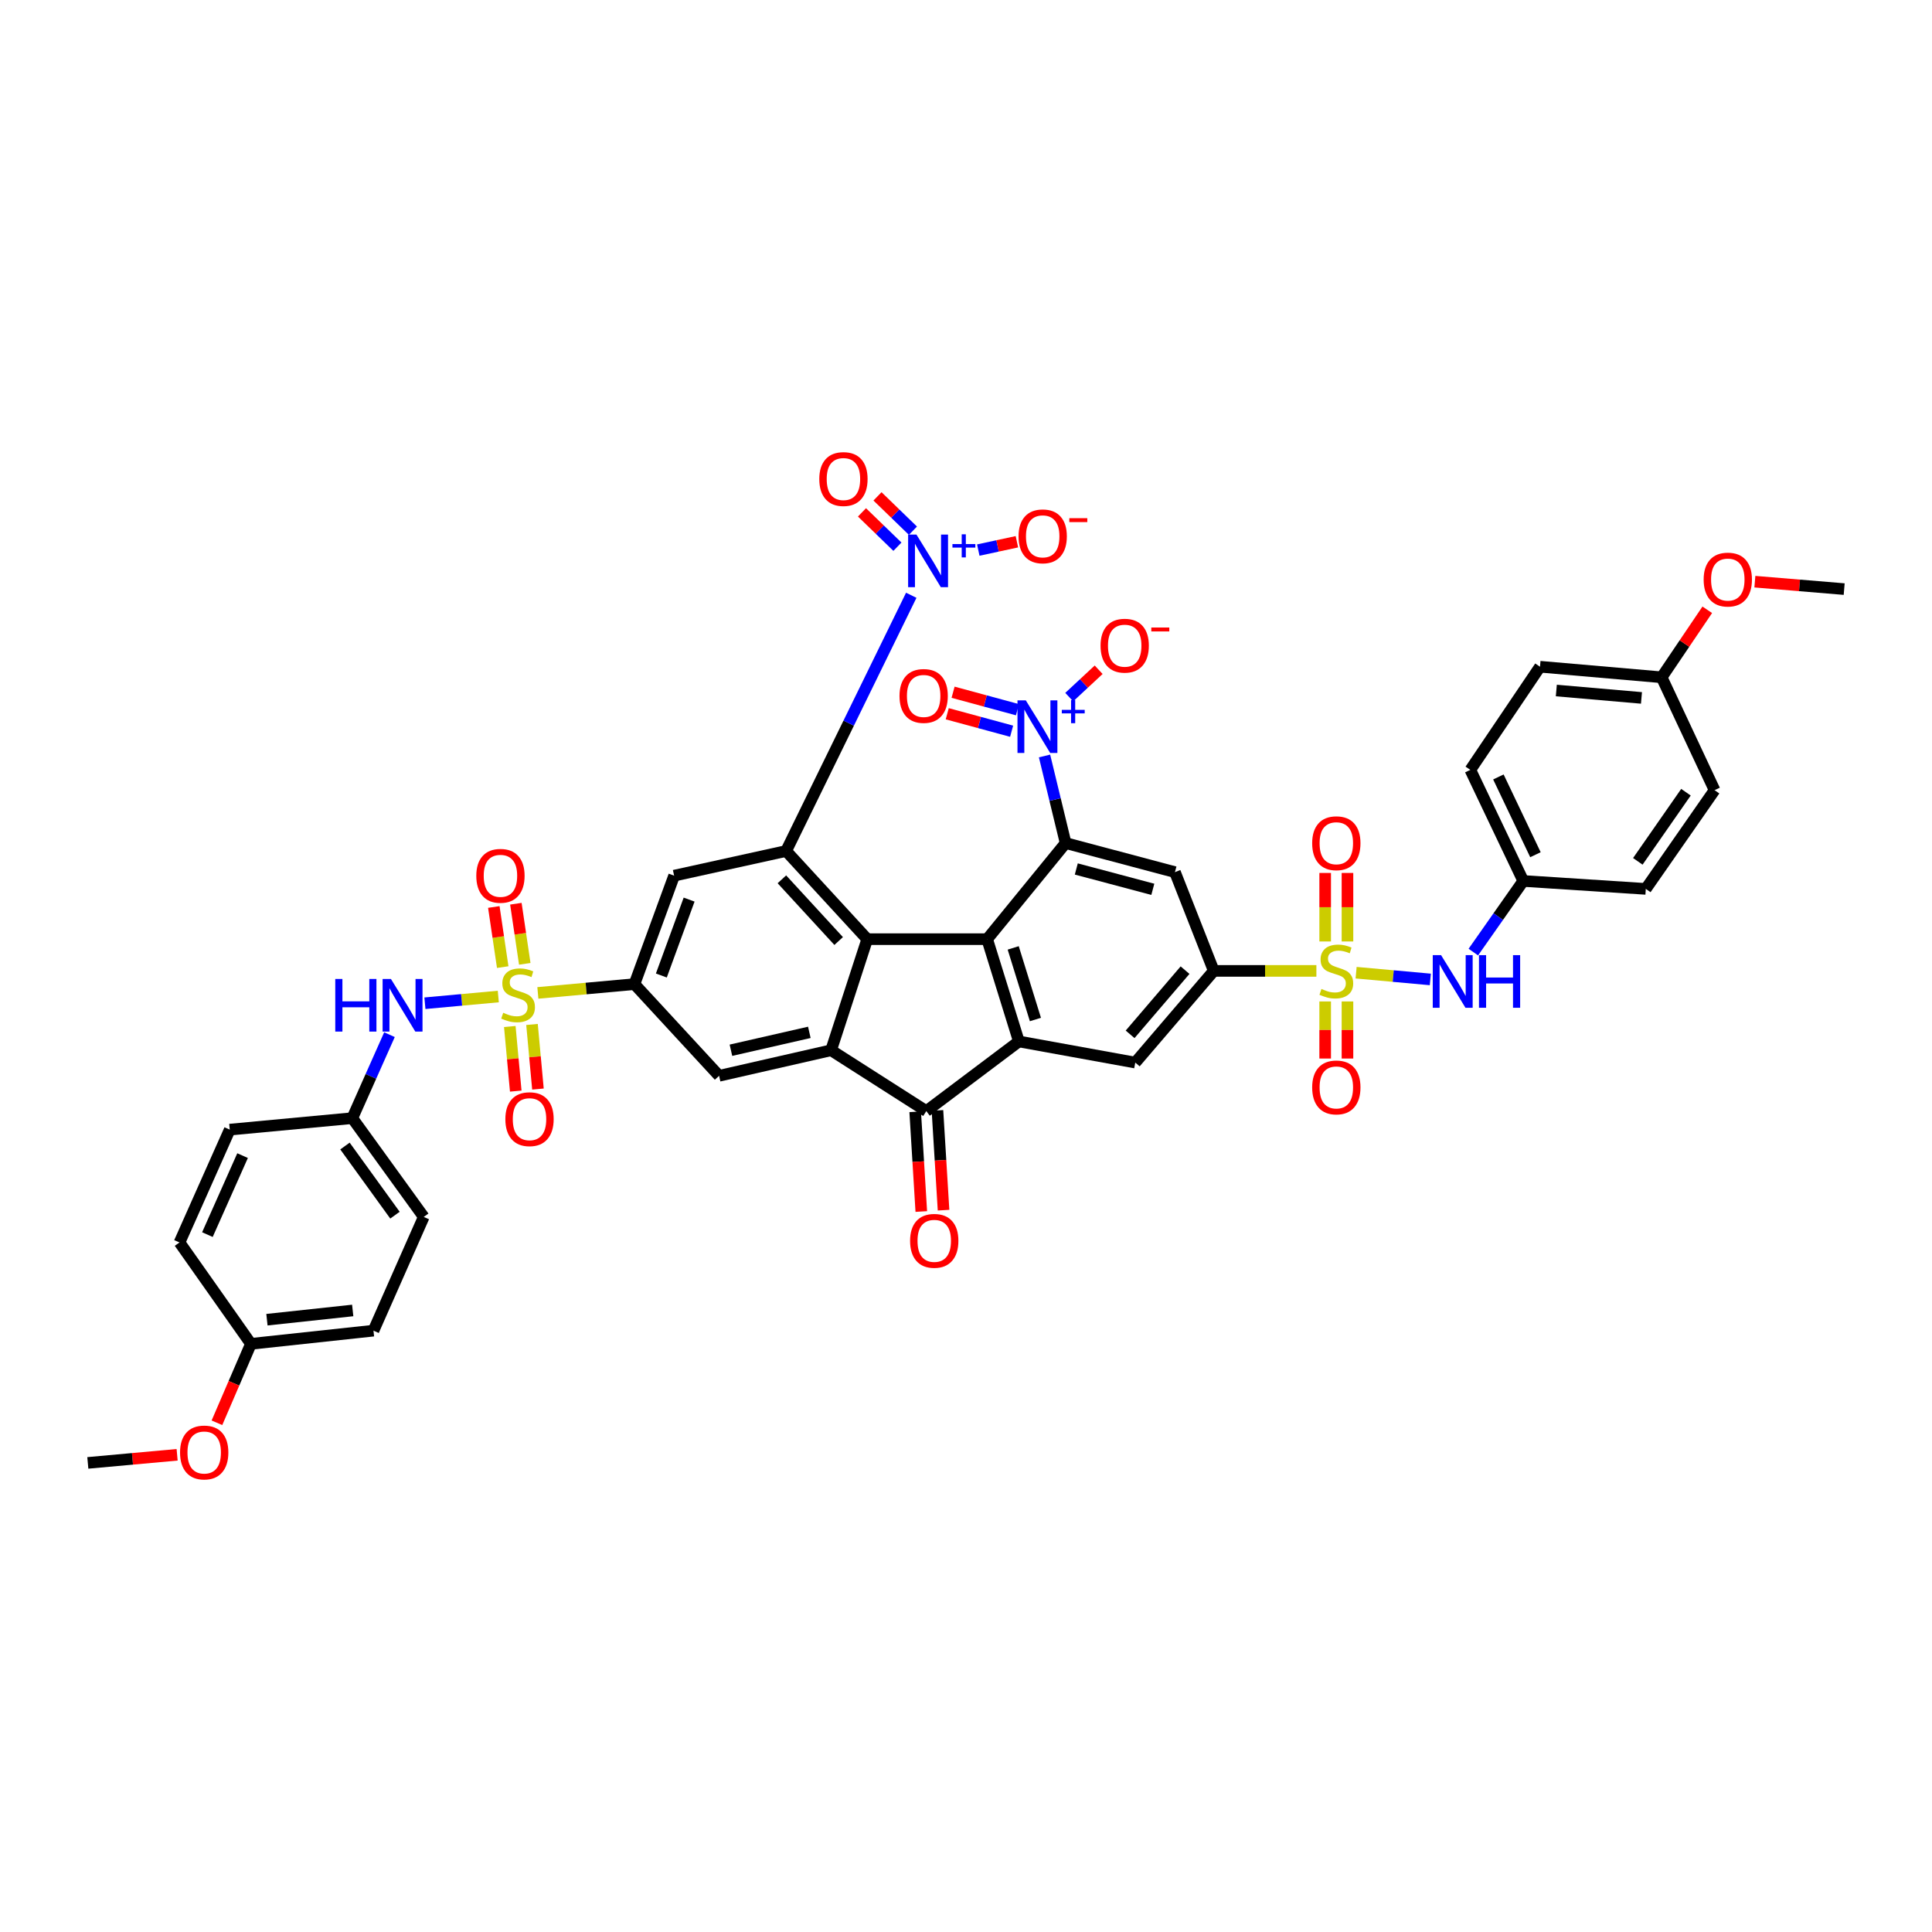 <?xml version='1.0' encoding='iso-8859-1'?>
<svg version='1.1' baseProfile='full'
              xmlns='http://www.w3.org/2000/svg'
                      xmlns:rdkit='http://www.rdkit.org/xml'
                      xmlns:xlink='http://www.w3.org/1999/xlink'
                  xml:space='preserve'
width='1000px' height='1000px' viewBox='0 0 1000 1000'>
<!-- END OF HEADER -->
<rect style='opacity:1.0;fill:#FFFFFF;stroke:none' width='1000' height='1000' x='0' y='0'> </rect>
<path class='bond-11' d='M 681.362,502.534 L 654.801,502.534' style='fill:none;fill-rule:evenodd;stroke:#CCCC00;stroke-width:6px;stroke-linecap:butt;stroke-linejoin:miter;stroke-opacity:1' />
<path class='bond-11' d='M 654.801,502.534 L 628.241,502.534' style='fill:none;fill-rule:evenodd;stroke:#000000;stroke-width:6px;stroke-linecap:butt;stroke-linejoin:miter;stroke-opacity:1' />
<path class='bond-17' d='M 701.922,503.464 L 721.129,505.207' style='fill:none;fill-rule:evenodd;stroke:#CCCC00;stroke-width:6px;stroke-linecap:butt;stroke-linejoin:miter;stroke-opacity:1' />
<path class='bond-17' d='M 721.129,505.207 L 740.335,506.951' style='fill:none;fill-rule:evenodd;stroke:#0000FF;stroke-width:6px;stroke-linecap:butt;stroke-linejoin:miter;stroke-opacity:1' />
<path class='bond-18' d='M 685.909,518.348 L 685.909,533.12' style='fill:none;fill-rule:evenodd;stroke:#CCCC00;stroke-width:6px;stroke-linecap:butt;stroke-linejoin:miter;stroke-opacity:1' />
<path class='bond-18' d='M 685.909,533.12 L 685.909,547.893' style='fill:none;fill-rule:evenodd;stroke:#FF0000;stroke-width:6px;stroke-linecap:butt;stroke-linejoin:miter;stroke-opacity:1' />
<path class='bond-18' d='M 697.448,518.348 L 697.448,533.12' style='fill:none;fill-rule:evenodd;stroke:#CCCC00;stroke-width:6px;stroke-linecap:butt;stroke-linejoin:miter;stroke-opacity:1' />
<path class='bond-18' d='M 697.448,533.12 L 697.448,547.893' style='fill:none;fill-rule:evenodd;stroke:#FF0000;stroke-width:6px;stroke-linecap:butt;stroke-linejoin:miter;stroke-opacity:1' />
<path class='bond-21' d='M 697.448,487.303 L 697.448,469.57' style='fill:none;fill-rule:evenodd;stroke:#CCCC00;stroke-width:6px;stroke-linecap:butt;stroke-linejoin:miter;stroke-opacity:1' />
<path class='bond-21' d='M 697.448,469.57 L 697.448,451.838' style='fill:none;fill-rule:evenodd;stroke:#FF0000;stroke-width:6px;stroke-linecap:butt;stroke-linejoin:miter;stroke-opacity:1' />
<path class='bond-21' d='M 685.909,487.303 L 685.909,469.57' style='fill:none;fill-rule:evenodd;stroke:#CCCC00;stroke-width:6px;stroke-linecap:butt;stroke-linejoin:miter;stroke-opacity:1' />
<path class='bond-21' d='M 685.909,469.57 L 685.909,451.838' style='fill:none;fill-rule:evenodd;stroke:#FF0000;stroke-width:6px;stroke-linecap:butt;stroke-linejoin:miter;stroke-opacity:1' />
<path class='bond-0' d='M 278.397,513.929 L 303.395,511.655' style='fill:none;fill-rule:evenodd;stroke:#CCCC00;stroke-width:6px;stroke-linecap:butt;stroke-linejoin:miter;stroke-opacity:1' />
<path class='bond-0' d='M 303.395,511.655 L 328.392,509.38' style='fill:none;fill-rule:evenodd;stroke:#000000;stroke-width:6px;stroke-linecap:butt;stroke-linejoin:miter;stroke-opacity:1' />
<path class='bond-16' d='M 257.921,515.797 L 238.928,517.534' style='fill:none;fill-rule:evenodd;stroke:#CCCC00;stroke-width:6px;stroke-linecap:butt;stroke-linejoin:miter;stroke-opacity:1' />
<path class='bond-16' d='M 238.928,517.534 L 219.935,519.271' style='fill:none;fill-rule:evenodd;stroke:#0000FF;stroke-width:6px;stroke-linecap:butt;stroke-linejoin:miter;stroke-opacity:1' />
<path class='bond-19' d='M 263.874,531.314 L 265.413,548.033' style='fill:none;fill-rule:evenodd;stroke:#CCCC00;stroke-width:6px;stroke-linecap:butt;stroke-linejoin:miter;stroke-opacity:1' />
<path class='bond-19' d='M 265.413,548.033 L 266.952,564.753' style='fill:none;fill-rule:evenodd;stroke:#FF0000;stroke-width:6px;stroke-linecap:butt;stroke-linejoin:miter;stroke-opacity:1' />
<path class='bond-19' d='M 275.364,530.256 L 276.903,546.976' style='fill:none;fill-rule:evenodd;stroke:#CCCC00;stroke-width:6px;stroke-linecap:butt;stroke-linejoin:miter;stroke-opacity:1' />
<path class='bond-19' d='M 276.903,546.976 L 278.442,563.695' style='fill:none;fill-rule:evenodd;stroke:#FF0000;stroke-width:6px;stroke-linecap:butt;stroke-linejoin:miter;stroke-opacity:1' />
<path class='bond-20' d='M 271.62,498.882 L 269.317,483.324' style='fill:none;fill-rule:evenodd;stroke:#CCCC00;stroke-width:6px;stroke-linecap:butt;stroke-linejoin:miter;stroke-opacity:1' />
<path class='bond-20' d='M 269.317,483.324 L 267.014,467.767' style='fill:none;fill-rule:evenodd;stroke:#FF0000;stroke-width:6px;stroke-linecap:butt;stroke-linejoin:miter;stroke-opacity:1' />
<path class='bond-20' d='M 260.206,500.572 L 257.902,485.014' style='fill:none;fill-rule:evenodd;stroke:#CCCC00;stroke-width:6px;stroke-linecap:butt;stroke-linejoin:miter;stroke-opacity:1' />
<path class='bond-20' d='M 257.902,485.014 L 255.599,469.457' style='fill:none;fill-rule:evenodd;stroke:#FF0000;stroke-width:6px;stroke-linecap:butt;stroke-linejoin:miter;stroke-opacity:1' />
<path class='bond-1' d='M 448.877,486.11 L 510.949,486.11' style='fill:none;fill-rule:evenodd;stroke:#000000;stroke-width:6px;stroke-linecap:butt;stroke-linejoin:miter;stroke-opacity:1' />
<path class='bond-4' d='M 448.877,486.11 L 406.901,440.475' style='fill:none;fill-rule:evenodd;stroke:#000000;stroke-width:6px;stroke-linecap:butt;stroke-linejoin:miter;stroke-opacity:1' />
<path class='bond-4' d='M 434.088,487.077 L 404.705,455.131' style='fill:none;fill-rule:evenodd;stroke:#000000;stroke-width:6px;stroke-linecap:butt;stroke-linejoin:miter;stroke-opacity:1' />
<path class='bond-45' d='M 448.877,486.11 L 430.171,543.612' style='fill:none;fill-rule:evenodd;stroke:#000000;stroke-width:6px;stroke-linecap:butt;stroke-linejoin:miter;stroke-opacity:1' />
<path class='bond-2' d='M 510.949,486.11 L 527.373,539.054' style='fill:none;fill-rule:evenodd;stroke:#000000;stroke-width:6px;stroke-linecap:butt;stroke-linejoin:miter;stroke-opacity:1' />
<path class='bond-2' d='M 524.433,490.633 L 535.93,527.694' style='fill:none;fill-rule:evenodd;stroke:#000000;stroke-width:6px;stroke-linecap:butt;stroke-linejoin:miter;stroke-opacity:1' />
<path class='bond-43' d='M 510.949,486.11 L 551.566,436.372' style='fill:none;fill-rule:evenodd;stroke:#000000;stroke-width:6px;stroke-linecap:butt;stroke-linejoin:miter;stroke-opacity:1' />
<path class='bond-3' d='M 551.566,436.372 L 608.151,451.411' style='fill:none;fill-rule:evenodd;stroke:#000000;stroke-width:6px;stroke-linecap:butt;stroke-linejoin:miter;stroke-opacity:1' />
<path class='bond-3' d='M 557.09,449.779 L 596.699,460.307' style='fill:none;fill-rule:evenodd;stroke:#000000;stroke-width:6px;stroke-linecap:butt;stroke-linejoin:miter;stroke-opacity:1' />
<path class='bond-7' d='M 551.566,436.372 L 546.107,413.832' style='fill:none;fill-rule:evenodd;stroke:#000000;stroke-width:6px;stroke-linecap:butt;stroke-linejoin:miter;stroke-opacity:1' />
<path class='bond-7' d='M 546.107,413.832 L 540.648,391.292' style='fill:none;fill-rule:evenodd;stroke:#0000FF;stroke-width:6px;stroke-linecap:butt;stroke-linejoin:miter;stroke-opacity:1' />
<path class='bond-8' d='M 406.901,440.475 L 439.283,374.293' style='fill:none;fill-rule:evenodd;stroke:#000000;stroke-width:6px;stroke-linecap:butt;stroke-linejoin:miter;stroke-opacity:1' />
<path class='bond-8' d='M 439.283,374.293 L 471.664,308.111' style='fill:none;fill-rule:evenodd;stroke:#0000FF;stroke-width:6px;stroke-linecap:butt;stroke-linejoin:miter;stroke-opacity:1' />
<path class='bond-13' d='M 406.901,440.475 L 348.931,453.244' style='fill:none;fill-rule:evenodd;stroke:#000000;stroke-width:6px;stroke-linecap:butt;stroke-linejoin:miter;stroke-opacity:1' />
<path class='bond-5' d='M 430.171,543.612 L 479.461,575.107' style='fill:none;fill-rule:evenodd;stroke:#000000;stroke-width:6px;stroke-linecap:butt;stroke-linejoin:miter;stroke-opacity:1' />
<path class='bond-14' d='M 430.171,543.612 L 372.201,556.837' style='fill:none;fill-rule:evenodd;stroke:#000000;stroke-width:6px;stroke-linecap:butt;stroke-linejoin:miter;stroke-opacity:1' />
<path class='bond-14' d='M 418.909,534.346 L 378.33,543.603' style='fill:none;fill-rule:evenodd;stroke:#000000;stroke-width:6px;stroke-linecap:butt;stroke-linejoin:miter;stroke-opacity:1' />
<path class='bond-6' d='M 527.373,539.054 L 587.612,549.991' style='fill:none;fill-rule:evenodd;stroke:#000000;stroke-width:6px;stroke-linecap:butt;stroke-linejoin:miter;stroke-opacity:1' />
<path class='bond-9' d='M 527.373,539.054 L 479.461,575.107' style='fill:none;fill-rule:evenodd;stroke:#000000;stroke-width:6px;stroke-linecap:butt;stroke-linejoin:miter;stroke-opacity:1' />
<path class='bond-22' d='M 553.43,360.826 L 561.046,353.743' style='fill:none;fill-rule:evenodd;stroke:#0000FF;stroke-width:6px;stroke-linecap:butt;stroke-linejoin:miter;stroke-opacity:1' />
<path class='bond-22' d='M 561.046,353.743 L 568.663,346.661' style='fill:none;fill-rule:evenodd;stroke:#FF0000;stroke-width:6px;stroke-linecap:butt;stroke-linejoin:miter;stroke-opacity:1' />
<path class='bond-24' d='M 526.634,367.342 L 509.973,362.821' style='fill:none;fill-rule:evenodd;stroke:#0000FF;stroke-width:6px;stroke-linecap:butt;stroke-linejoin:miter;stroke-opacity:1' />
<path class='bond-24' d='M 509.973,362.821 L 493.313,358.3' style='fill:none;fill-rule:evenodd;stroke:#FF0000;stroke-width:6px;stroke-linecap:butt;stroke-linejoin:miter;stroke-opacity:1' />
<path class='bond-24' d='M 523.612,378.478 L 506.951,373.957' style='fill:none;fill-rule:evenodd;stroke:#0000FF;stroke-width:6px;stroke-linecap:butt;stroke-linejoin:miter;stroke-opacity:1' />
<path class='bond-24' d='M 506.951,373.957 L 490.291,369.436' style='fill:none;fill-rule:evenodd;stroke:#FF0000;stroke-width:6px;stroke-linecap:butt;stroke-linejoin:miter;stroke-opacity:1' />
<path class='bond-23' d='M 506.355,284.718 L 516.351,282.564' style='fill:none;fill-rule:evenodd;stroke:#0000FF;stroke-width:6px;stroke-linecap:butt;stroke-linejoin:miter;stroke-opacity:1' />
<path class='bond-23' d='M 516.351,282.564 L 526.347,280.411' style='fill:none;fill-rule:evenodd;stroke:#FF0000;stroke-width:6px;stroke-linecap:butt;stroke-linejoin:miter;stroke-opacity:1' />
<path class='bond-25' d='M 472.534,274.69 L 463.362,265.804' style='fill:none;fill-rule:evenodd;stroke:#0000FF;stroke-width:6px;stroke-linecap:butt;stroke-linejoin:miter;stroke-opacity:1' />
<path class='bond-25' d='M 463.362,265.804 L 454.189,256.918' style='fill:none;fill-rule:evenodd;stroke:#FF0000;stroke-width:6px;stroke-linecap:butt;stroke-linejoin:miter;stroke-opacity:1' />
<path class='bond-25' d='M 464.505,282.977 L 455.333,274.091' style='fill:none;fill-rule:evenodd;stroke:#0000FF;stroke-width:6px;stroke-linecap:butt;stroke-linejoin:miter;stroke-opacity:1' />
<path class='bond-25' d='M 455.333,274.091 L 446.16,265.205' style='fill:none;fill-rule:evenodd;stroke:#FF0000;stroke-width:6px;stroke-linecap:butt;stroke-linejoin:miter;stroke-opacity:1' />
<path class='bond-26' d='M 473.702,575.459 L 475.281,601.27' style='fill:none;fill-rule:evenodd;stroke:#000000;stroke-width:6px;stroke-linecap:butt;stroke-linejoin:miter;stroke-opacity:1' />
<path class='bond-26' d='M 475.281,601.27 L 476.86,627.082' style='fill:none;fill-rule:evenodd;stroke:#FF0000;stroke-width:6px;stroke-linecap:butt;stroke-linejoin:miter;stroke-opacity:1' />
<path class='bond-26' d='M 485.22,574.754 L 486.798,600.566' style='fill:none;fill-rule:evenodd;stroke:#000000;stroke-width:6px;stroke-linecap:butt;stroke-linejoin:miter;stroke-opacity:1' />
<path class='bond-26' d='M 486.798,600.566 L 488.377,626.377' style='fill:none;fill-rule:evenodd;stroke:#FF0000;stroke-width:6px;stroke-linecap:butt;stroke-linejoin:miter;stroke-opacity:1' />
<path class='bond-10' d='M 328.392,509.38 L 372.201,556.837' style='fill:none;fill-rule:evenodd;stroke:#000000;stroke-width:6px;stroke-linecap:butt;stroke-linejoin:miter;stroke-opacity:1' />
<path class='bond-46' d='M 328.392,509.38 L 348.931,453.244' style='fill:none;fill-rule:evenodd;stroke:#000000;stroke-width:6px;stroke-linecap:butt;stroke-linejoin:miter;stroke-opacity:1' />
<path class='bond-46' d='M 342.31,504.925 L 356.687,465.629' style='fill:none;fill-rule:evenodd;stroke:#000000;stroke-width:6px;stroke-linecap:butt;stroke-linejoin:miter;stroke-opacity:1' />
<path class='bond-12' d='M 628.241,502.534 L 608.151,451.411' style='fill:none;fill-rule:evenodd;stroke:#000000;stroke-width:6px;stroke-linecap:butt;stroke-linejoin:miter;stroke-opacity:1' />
<path class='bond-15' d='M 628.241,502.534 L 587.612,549.991' style='fill:none;fill-rule:evenodd;stroke:#000000;stroke-width:6px;stroke-linecap:butt;stroke-linejoin:miter;stroke-opacity:1' />
<path class='bond-15' d='M 613.381,502.148 L 584.941,535.368' style='fill:none;fill-rule:evenodd;stroke:#000000;stroke-width:6px;stroke-linecap:butt;stroke-linejoin:miter;stroke-opacity:1' />
<path class='bond-28' d='M 201.591,535.544 L 191.973,557.149' style='fill:none;fill-rule:evenodd;stroke:#0000FF;stroke-width:6px;stroke-linecap:butt;stroke-linejoin:miter;stroke-opacity:1' />
<path class='bond-28' d='M 191.973,557.149 L 182.356,578.754' style='fill:none;fill-rule:evenodd;stroke:#000000;stroke-width:6px;stroke-linecap:butt;stroke-linejoin:miter;stroke-opacity:1' />
<path class='bond-27' d='M 762.593,492.798 L 775.516,474.393' style='fill:none;fill-rule:evenodd;stroke:#0000FF;stroke-width:6px;stroke-linecap:butt;stroke-linejoin:miter;stroke-opacity:1' />
<path class='bond-27' d='M 775.516,474.393 L 788.438,455.988' style='fill:none;fill-rule:evenodd;stroke:#000000;stroke-width:6px;stroke-linecap:butt;stroke-linejoin:miter;stroke-opacity:1' />
<path class='bond-32' d='M 788.438,455.988 L 851.863,460.09' style='fill:none;fill-rule:evenodd;stroke:#000000;stroke-width:6px;stroke-linecap:butt;stroke-linejoin:miter;stroke-opacity:1' />
<path class='bond-34' d='M 788.438,455.988 L 761.04,398.486' style='fill:none;fill-rule:evenodd;stroke:#000000;stroke-width:6px;stroke-linecap:butt;stroke-linejoin:miter;stroke-opacity:1' />
<path class='bond-34' d='M 794.745,442.399 L 775.566,402.148' style='fill:none;fill-rule:evenodd;stroke:#000000;stroke-width:6px;stroke-linecap:butt;stroke-linejoin:miter;stroke-opacity:1' />
<path class='bond-31' d='M 182.356,578.754 L 118.918,584.69' style='fill:none;fill-rule:evenodd;stroke:#000000;stroke-width:6px;stroke-linecap:butt;stroke-linejoin:miter;stroke-opacity:1' />
<path class='bond-33' d='M 182.356,578.754 L 219.331,629.878' style='fill:none;fill-rule:evenodd;stroke:#000000;stroke-width:6px;stroke-linecap:butt;stroke-linejoin:miter;stroke-opacity:1' />
<path class='bond-33' d='M 178.553,593.185 L 204.435,628.971' style='fill:none;fill-rule:evenodd;stroke:#000000;stroke-width:6px;stroke-linecap:butt;stroke-linejoin:miter;stroke-opacity:1' />
<path class='bond-29' d='M 129.887,695.572 L 193.311,688.745' style='fill:none;fill-rule:evenodd;stroke:#000000;stroke-width:6px;stroke-linecap:butt;stroke-linejoin:miter;stroke-opacity:1' />
<path class='bond-29' d='M 138.165,683.075 L 182.563,678.296' style='fill:none;fill-rule:evenodd;stroke:#000000;stroke-width:6px;stroke-linecap:butt;stroke-linejoin:miter;stroke-opacity:1' />
<path class='bond-39' d='M 129.887,695.572 L 121.085,716' style='fill:none;fill-rule:evenodd;stroke:#000000;stroke-width:6px;stroke-linecap:butt;stroke-linejoin:miter;stroke-opacity:1' />
<path class='bond-39' d='M 121.085,716 L 112.284,736.429' style='fill:none;fill-rule:evenodd;stroke:#FF0000;stroke-width:6px;stroke-linecap:butt;stroke-linejoin:miter;stroke-opacity:1' />
<path class='bond-47' d='M 129.887,695.572 L 92.911,643.102' style='fill:none;fill-rule:evenodd;stroke:#000000;stroke-width:6px;stroke-linecap:butt;stroke-linejoin:miter;stroke-opacity:1' />
<path class='bond-30' d='M 860.068,350.562 L 797.105,345.094' style='fill:none;fill-rule:evenodd;stroke:#000000;stroke-width:6px;stroke-linecap:butt;stroke-linejoin:miter;stroke-opacity:1' />
<path class='bond-30' d='M 849.625,361.237 L 805.551,357.409' style='fill:none;fill-rule:evenodd;stroke:#000000;stroke-width:6px;stroke-linecap:butt;stroke-linejoin:miter;stroke-opacity:1' />
<path class='bond-40' d='M 860.068,350.562 L 871.874,333.095' style='fill:none;fill-rule:evenodd;stroke:#000000;stroke-width:6px;stroke-linecap:butt;stroke-linejoin:miter;stroke-opacity:1' />
<path class='bond-40' d='M 871.874,333.095 L 883.68,315.628' style='fill:none;fill-rule:evenodd;stroke:#FF0000;stroke-width:6px;stroke-linecap:butt;stroke-linejoin:miter;stroke-opacity:1' />
<path class='bond-44' d='M 860.068,350.562 L 887.46,408.98' style='fill:none;fill-rule:evenodd;stroke:#000000;stroke-width:6px;stroke-linecap:butt;stroke-linejoin:miter;stroke-opacity:1' />
<path class='bond-36' d='M 118.918,584.69 L 92.911,643.102' style='fill:none;fill-rule:evenodd;stroke:#000000;stroke-width:6px;stroke-linecap:butt;stroke-linejoin:miter;stroke-opacity:1' />
<path class='bond-36' d='M 125.558,598.145 L 107.353,639.034' style='fill:none;fill-rule:evenodd;stroke:#000000;stroke-width:6px;stroke-linecap:butt;stroke-linejoin:miter;stroke-opacity:1' />
<path class='bond-35' d='M 851.863,460.09 L 887.46,408.98' style='fill:none;fill-rule:evenodd;stroke:#000000;stroke-width:6px;stroke-linecap:butt;stroke-linejoin:miter;stroke-opacity:1' />
<path class='bond-35' d='M 847.734,445.829 L 872.652,410.052' style='fill:none;fill-rule:evenodd;stroke:#000000;stroke-width:6px;stroke-linecap:butt;stroke-linejoin:miter;stroke-opacity:1' />
<path class='bond-38' d='M 219.331,629.878 L 193.311,688.745' style='fill:none;fill-rule:evenodd;stroke:#000000;stroke-width:6px;stroke-linecap:butt;stroke-linejoin:miter;stroke-opacity:1' />
<path class='bond-37' d='M 761.04,398.486 L 797.105,345.094' style='fill:none;fill-rule:evenodd;stroke:#000000;stroke-width:6px;stroke-linecap:butt;stroke-linejoin:miter;stroke-opacity:1' />
<path class='bond-41' d='M 91.681,752.999 L 68.568,755.097' style='fill:none;fill-rule:evenodd;stroke:#FF0000;stroke-width:6px;stroke-linecap:butt;stroke-linejoin:miter;stroke-opacity:1' />
<path class='bond-41' d='M 68.568,755.097 L 45.455,757.195' style='fill:none;fill-rule:evenodd;stroke:#000000;stroke-width:6px;stroke-linecap:butt;stroke-linejoin:miter;stroke-opacity:1' />
<path class='bond-42' d='M 908.318,301.072 L 931.432,302.996' style='fill:none;fill-rule:evenodd;stroke:#FF0000;stroke-width:6px;stroke-linecap:butt;stroke-linejoin:miter;stroke-opacity:1' />
<path class='bond-42' d='M 931.432,302.996 L 954.545,304.919' style='fill:none;fill-rule:evenodd;stroke:#000000;stroke-width:6px;stroke-linecap:butt;stroke-linejoin:miter;stroke-opacity:1' />
<path  class='atom-0' d='M 683.986 511.88
Q 684.294 511.996, 685.563 512.534
Q 686.832 513.073, 688.217 513.419
Q 689.64 513.727, 691.025 513.727
Q 693.602 513.727, 695.102 512.496
Q 696.602 511.227, 696.602 509.034
Q 696.602 507.534, 695.833 506.611
Q 695.102 505.688, 693.948 505.188
Q 692.794 504.688, 690.871 504.111
Q 688.448 503.38, 686.986 502.688
Q 685.563 501.996, 684.525 500.534
Q 683.525 499.072, 683.525 496.611
Q 683.525 493.188, 685.832 491.072
Q 688.179 488.957, 692.794 488.957
Q 695.948 488.957, 699.525 490.457
L 698.64 493.418
Q 695.371 492.072, 692.91 492.072
Q 690.256 492.072, 688.794 493.188
Q 687.332 494.265, 687.371 496.149
Q 687.371 497.611, 688.102 498.495
Q 688.871 499.38, 689.948 499.88
Q 691.063 500.38, 692.91 500.957
Q 695.371 501.726, 696.833 502.496
Q 698.294 503.265, 699.333 504.842
Q 700.41 506.38, 700.41 509.034
Q 700.41 512.804, 697.871 514.842
Q 695.371 516.842, 691.179 516.842
Q 688.756 516.842, 686.909 516.304
Q 685.102 515.804, 682.948 514.919
L 683.986 511.88
' fill='#CCCC00'/>
<path  class='atom-1' d='M 260.461 524.208
Q 260.769 524.323, 262.038 524.862
Q 263.307 525.4, 264.692 525.746
Q 266.115 526.054, 267.5 526.054
Q 270.077 526.054, 271.577 524.823
Q 273.077 523.554, 273.077 521.362
Q 273.077 519.861, 272.307 518.938
Q 271.577 518.015, 270.423 517.515
Q 269.269 517.015, 267.346 516.438
Q 264.923 515.708, 263.461 515.015
Q 262.038 514.323, 260.999 512.861
Q 259.999 511.4, 259.999 508.938
Q 259.999 505.515, 262.307 503.399
Q 264.653 501.284, 269.269 501.284
Q 272.423 501.284, 276 502.784
L 275.115 505.746
Q 271.846 504.399, 269.384 504.399
Q 266.73 504.399, 265.269 505.515
Q 263.807 506.592, 263.846 508.477
Q 263.846 509.938, 264.576 510.823
Q 265.346 511.707, 266.423 512.207
Q 267.538 512.707, 269.384 513.284
Q 271.846 514.054, 273.307 514.823
Q 274.769 515.592, 275.807 517.169
Q 276.884 518.708, 276.884 521.362
Q 276.884 525.131, 274.346 527.169
Q 271.846 529.169, 267.653 529.169
Q 265.23 529.169, 263.384 528.631
Q 261.576 528.131, 259.422 527.246
L 260.461 524.208
' fill='#CCCC00'/>
<path  class='atom-8' d='M 530.956 362.511
L 539.879 376.934
Q 540.764 378.357, 542.187 380.934
Q 543.61 383.511, 543.687 383.665
L 543.687 362.511
L 547.303 362.511
L 547.303 389.742
L 543.572 389.742
L 533.995 373.973
Q 532.879 372.126, 531.687 370.011
Q 530.533 367.895, 530.187 367.242
L 530.187 389.742
L 526.648 389.742
L 526.648 362.511
L 530.956 362.511
' fill='#0000FF'/>
<path  class='atom-8' d='M 549.587 367.419
L 554.385 367.419
L 554.385 362.368
L 556.518 362.368
L 556.518 367.419
L 561.442 367.419
L 561.442 369.247
L 556.518 369.247
L 556.518 374.324
L 554.385 374.324
L 554.385 369.247
L 549.587 369.247
L 549.587 367.419
' fill='#0000FF'/>
<path  class='atom-9' d='M 474.352 276.7
L 483.275 291.124
Q 484.16 292.547, 485.583 295.124
Q 487.006 297.701, 487.083 297.855
L 487.083 276.7
L 490.698 276.7
L 490.698 303.932
L 486.968 303.932
L 477.39 288.162
Q 476.275 286.316, 475.083 284.201
Q 473.929 282.085, 473.583 281.431
L 473.583 303.932
L 470.044 303.932
L 470.044 276.7
L 474.352 276.7
' fill='#0000FF'/>
<path  class='atom-9' d='M 492.983 281.609
L 497.781 281.609
L 497.781 276.557
L 499.913 276.557
L 499.913 281.609
L 504.838 281.609
L 504.838 283.437
L 499.913 283.437
L 499.913 288.514
L 497.781 288.514
L 497.781 283.437
L 492.983 283.437
L 492.983 281.609
' fill='#0000FF'/>
<path  class='atom-17' d='M 173.535 506.714
L 177.228 506.714
L 177.228 518.291
L 191.151 518.291
L 191.151 506.714
L 194.844 506.714
L 194.844 533.945
L 191.151 533.945
L 191.151 521.368
L 177.228 521.368
L 177.228 533.945
L 173.535 533.945
L 173.535 506.714
' fill='#0000FF'/>
<path  class='atom-17' d='M 202.344 506.714
L 211.267 521.137
Q 212.152 522.56, 213.575 525.137
Q 214.998 527.714, 215.075 527.868
L 215.075 506.714
L 218.69 506.714
L 218.69 533.945
L 214.96 533.945
L 205.382 518.176
Q 204.267 516.329, 203.075 514.214
Q 201.921 512.098, 201.575 511.445
L 201.575 533.945
L 198.036 533.945
L 198.036 506.714
L 202.344 506.714
' fill='#0000FF'/>
<path  class='atom-18' d='M 745.898 494.386
L 754.822 508.81
Q 755.706 510.233, 757.129 512.81
Q 758.552 515.387, 758.629 515.541
L 758.629 494.386
L 762.245 494.386
L 762.245 521.618
L 758.514 521.618
L 748.937 505.848
Q 747.821 504.002, 746.629 501.887
Q 745.475 499.771, 745.129 499.117
L 745.129 521.618
L 741.59 521.618
L 741.59 494.386
L 745.898 494.386
' fill='#0000FF'/>
<path  class='atom-18' d='M 765.514 494.386
L 769.207 494.386
L 769.207 505.964
L 783.13 505.964
L 783.13 494.386
L 786.823 494.386
L 786.823 521.618
L 783.13 521.618
L 783.13 509.041
L 769.207 509.041
L 769.207 521.618
L 765.514 521.618
L 765.514 494.386
' fill='#0000FF'/>
<path  class='atom-19' d='M 679.178 562.85
Q 679.178 556.311, 682.409 552.657
Q 685.64 549.003, 691.679 549.003
Q 697.717 549.003, 700.948 552.657
Q 704.179 556.311, 704.179 562.85
Q 704.179 569.466, 700.91 573.235
Q 697.64 576.966, 691.679 576.966
Q 685.679 576.966, 682.409 573.235
Q 679.178 569.504, 679.178 562.85
M 691.679 573.889
Q 695.833 573.889, 698.064 571.119
Q 700.333 568.312, 700.333 562.85
Q 700.333 557.504, 698.064 554.811
Q 695.833 552.08, 691.679 552.08
Q 687.525 552.08, 685.255 554.773
Q 683.025 557.465, 683.025 562.85
Q 683.025 568.35, 685.255 571.119
Q 687.525 573.889, 691.679 573.889
' fill='#FF0000'/>
<path  class='atom-20' d='M 261.576 579.286
Q 261.576 572.748, 264.807 569.094
Q 268.038 565.44, 274.077 565.44
Q 280.115 565.44, 283.346 569.094
Q 286.577 572.748, 286.577 579.286
Q 286.577 585.902, 283.308 589.671
Q 280.038 593.402, 274.077 593.402
Q 268.076 593.402, 264.807 589.671
Q 261.576 585.94, 261.576 579.286
M 274.077 590.325
Q 278.231 590.325, 280.461 587.556
Q 282.731 584.748, 282.731 579.286
Q 282.731 573.94, 280.461 571.248
Q 278.231 568.517, 274.077 568.517
Q 269.923 568.517, 267.653 571.209
Q 265.423 573.902, 265.423 579.286
Q 265.423 584.786, 267.653 587.556
Q 269.923 590.325, 274.077 590.325
' fill='#FF0000'/>
<path  class='atom-21' d='M 246.531 453.321
Q 246.531 446.782, 249.762 443.128
Q 252.993 439.475, 259.031 439.475
Q 265.07 439.475, 268.301 443.128
Q 271.532 446.782, 271.532 453.321
Q 271.532 459.937, 268.262 463.706
Q 264.993 467.437, 259.031 467.437
Q 253.031 467.437, 249.762 463.706
Q 246.531 459.975, 246.531 453.321
M 259.031 464.36
Q 263.185 464.36, 265.416 461.591
Q 267.685 458.783, 267.685 453.321
Q 267.685 447.975, 265.416 445.282
Q 263.185 442.552, 259.031 442.552
Q 254.877 442.552, 252.608 445.244
Q 250.377 447.936, 250.377 453.321
Q 250.377 458.821, 252.608 461.591
Q 254.877 464.36, 259.031 464.36
' fill='#FF0000'/>
<path  class='atom-22' d='M 679.178 436.449
Q 679.178 429.91, 682.409 426.256
Q 685.64 422.602, 691.679 422.602
Q 697.717 422.602, 700.948 426.256
Q 704.179 429.91, 704.179 436.449
Q 704.179 443.064, 700.91 446.834
Q 697.64 450.565, 691.679 450.565
Q 685.679 450.565, 682.409 446.834
Q 679.178 443.103, 679.178 436.449
M 691.679 447.488
Q 695.833 447.488, 698.064 444.718
Q 700.333 441.91, 700.333 436.449
Q 700.333 431.102, 698.064 428.41
Q 695.833 425.679, 691.679 425.679
Q 687.525 425.679, 685.255 428.372
Q 683.025 431.064, 683.025 436.449
Q 683.025 441.949, 685.255 444.718
Q 687.525 447.488, 691.679 447.488
' fill='#FF0000'/>
<path  class='atom-23' d='M 569.643 334.202
Q 569.643 327.664, 572.874 324.01
Q 576.105 320.356, 582.143 320.356
Q 588.182 320.356, 591.413 324.01
Q 594.644 327.664, 594.644 334.202
Q 594.644 340.818, 591.374 344.587
Q 588.105 348.318, 582.143 348.318
Q 576.143 348.318, 572.874 344.587
Q 569.643 340.856, 569.643 334.202
M 582.143 345.241
Q 586.297 345.241, 588.528 342.472
Q 590.798 339.664, 590.798 334.202
Q 590.798 328.856, 588.528 326.163
Q 586.297 323.433, 582.143 323.433
Q 577.989 323.433, 575.72 326.125
Q 573.489 328.817, 573.489 334.202
Q 573.489 339.702, 575.72 342.472
Q 577.989 345.241, 582.143 345.241
' fill='#FF0000'/>
<path  class='atom-23' d='M 595.913 324.8
L 605.23 324.8
L 605.23 326.831
L 595.913 326.831
L 595.913 324.8
' fill='#FF0000'/>
<path  class='atom-24' d='M 527.2 277.611
Q 527.2 271.072, 530.43 267.418
Q 533.661 263.764, 539.7 263.764
Q 545.739 263.764, 548.969 267.418
Q 552.2 271.072, 552.2 277.611
Q 552.2 284.226, 548.931 287.996
Q 545.662 291.727, 539.7 291.727
Q 533.7 291.727, 530.43 287.996
Q 527.2 284.265, 527.2 277.611
M 539.7 288.65
Q 543.854 288.65, 546.085 285.88
Q 548.354 283.072, 548.354 277.611
Q 548.354 272.264, 546.085 269.572
Q 543.854 266.841, 539.7 266.841
Q 535.546 266.841, 533.277 269.534
Q 531.046 272.226, 531.046 277.611
Q 531.046 283.111, 533.277 285.88
Q 535.546 288.65, 539.7 288.65
' fill='#FF0000'/>
<path  class='atom-24' d='M 553.47 268.209
L 562.786 268.209
L 562.786 270.24
L 553.47 270.24
L 553.47 268.209
' fill='#FF0000'/>
<path  class='atom-25' d='M 465.582 360.222
Q 465.582 353.684, 468.813 350.03
Q 472.044 346.376, 478.083 346.376
Q 484.121 346.376, 487.352 350.03
Q 490.583 353.684, 490.583 360.222
Q 490.583 366.838, 487.314 370.607
Q 484.044 374.338, 478.083 374.338
Q 472.083 374.338, 468.813 370.607
Q 465.582 366.876, 465.582 360.222
M 478.083 371.261
Q 482.237 371.261, 484.467 368.492
Q 486.737 365.684, 486.737 360.222
Q 486.737 354.876, 484.467 352.183
Q 482.237 349.453, 478.083 349.453
Q 473.929 349.453, 471.659 352.145
Q 469.429 354.837, 469.429 360.222
Q 469.429 365.722, 471.659 368.492
Q 473.929 371.261, 478.083 371.261
' fill='#FF0000'/>
<path  class='atom-26' d='M 424.062 247.95
Q 424.062 241.411, 427.293 237.757
Q 430.524 234.103, 436.562 234.103
Q 442.601 234.103, 445.832 237.757
Q 449.063 241.411, 449.063 247.95
Q 449.063 254.565, 445.793 258.335
Q 442.524 262.065, 436.562 262.065
Q 430.562 262.065, 427.293 258.335
Q 424.062 254.604, 424.062 247.95
M 436.562 258.988
Q 440.716 258.988, 442.947 256.219
Q 445.216 253.411, 445.216 247.95
Q 445.216 242.603, 442.947 239.911
Q 440.716 237.18, 436.562 237.18
Q 432.408 237.18, 430.139 239.872
Q 427.908 242.565, 427.908 247.95
Q 427.908 253.45, 430.139 256.219
Q 432.408 258.988, 436.562 258.988
' fill='#FF0000'/>
<path  class='atom-27' d='M 471.063 642.256
Q 471.063 635.717, 474.294 632.064
Q 477.525 628.41, 483.564 628.41
Q 489.602 628.41, 492.833 632.064
Q 496.064 635.717, 496.064 642.256
Q 496.064 648.872, 492.795 652.641
Q 489.525 656.372, 483.564 656.372
Q 477.563 656.372, 474.294 652.641
Q 471.063 648.91, 471.063 642.256
M 483.564 653.295
Q 487.718 653.295, 489.948 650.526
Q 492.218 647.718, 492.218 642.256
Q 492.218 636.91, 489.948 634.217
Q 487.718 631.487, 483.564 631.487
Q 479.41 631.487, 477.14 634.179
Q 474.91 636.871, 474.91 642.256
Q 474.91 647.756, 477.14 650.526
Q 479.41 653.295, 483.564 653.295
' fill='#FF0000'/>
<path  class='atom-40' d='M 93.193 751.804
Q 93.193 745.266, 96.424 741.612
Q 99.655 737.958, 105.694 737.958
Q 111.732 737.958, 114.963 741.612
Q 118.194 745.266, 118.194 751.804
Q 118.194 758.42, 114.925 762.189
Q 111.655 765.92, 105.694 765.92
Q 99.693 765.92, 96.424 762.189
Q 93.193 758.458, 93.193 751.804
M 105.694 762.843
Q 109.847 762.843, 112.078 760.074
Q 114.348 757.266, 114.348 751.804
Q 114.348 746.458, 112.078 743.766
Q 109.847 741.035, 105.694 741.035
Q 101.54 741.035, 99.27 743.727
Q 97.039 746.419, 97.039 751.804
Q 97.039 757.304, 99.27 760.074
Q 101.54 762.843, 105.694 762.843
' fill='#FF0000'/>
<path  class='atom-41' d='M 881.806 299.983
Q 881.806 293.445, 885.037 289.791
Q 888.268 286.137, 894.306 286.137
Q 900.345 286.137, 903.576 289.791
Q 906.807 293.445, 906.807 299.983
Q 906.807 306.599, 903.538 310.368
Q 900.268 314.099, 894.306 314.099
Q 888.306 314.099, 885.037 310.368
Q 881.806 306.637, 881.806 299.983
M 894.306 311.022
Q 898.46 311.022, 900.691 308.253
Q 902.961 305.445, 902.961 299.983
Q 902.961 294.637, 900.691 291.945
Q 898.46 289.214, 894.306 289.214
Q 890.153 289.214, 887.883 291.906
Q 885.652 294.598, 885.652 299.983
Q 885.652 305.483, 887.883 308.253
Q 890.153 311.022, 894.306 311.022
' fill='#FF0000'/>
</svg>
